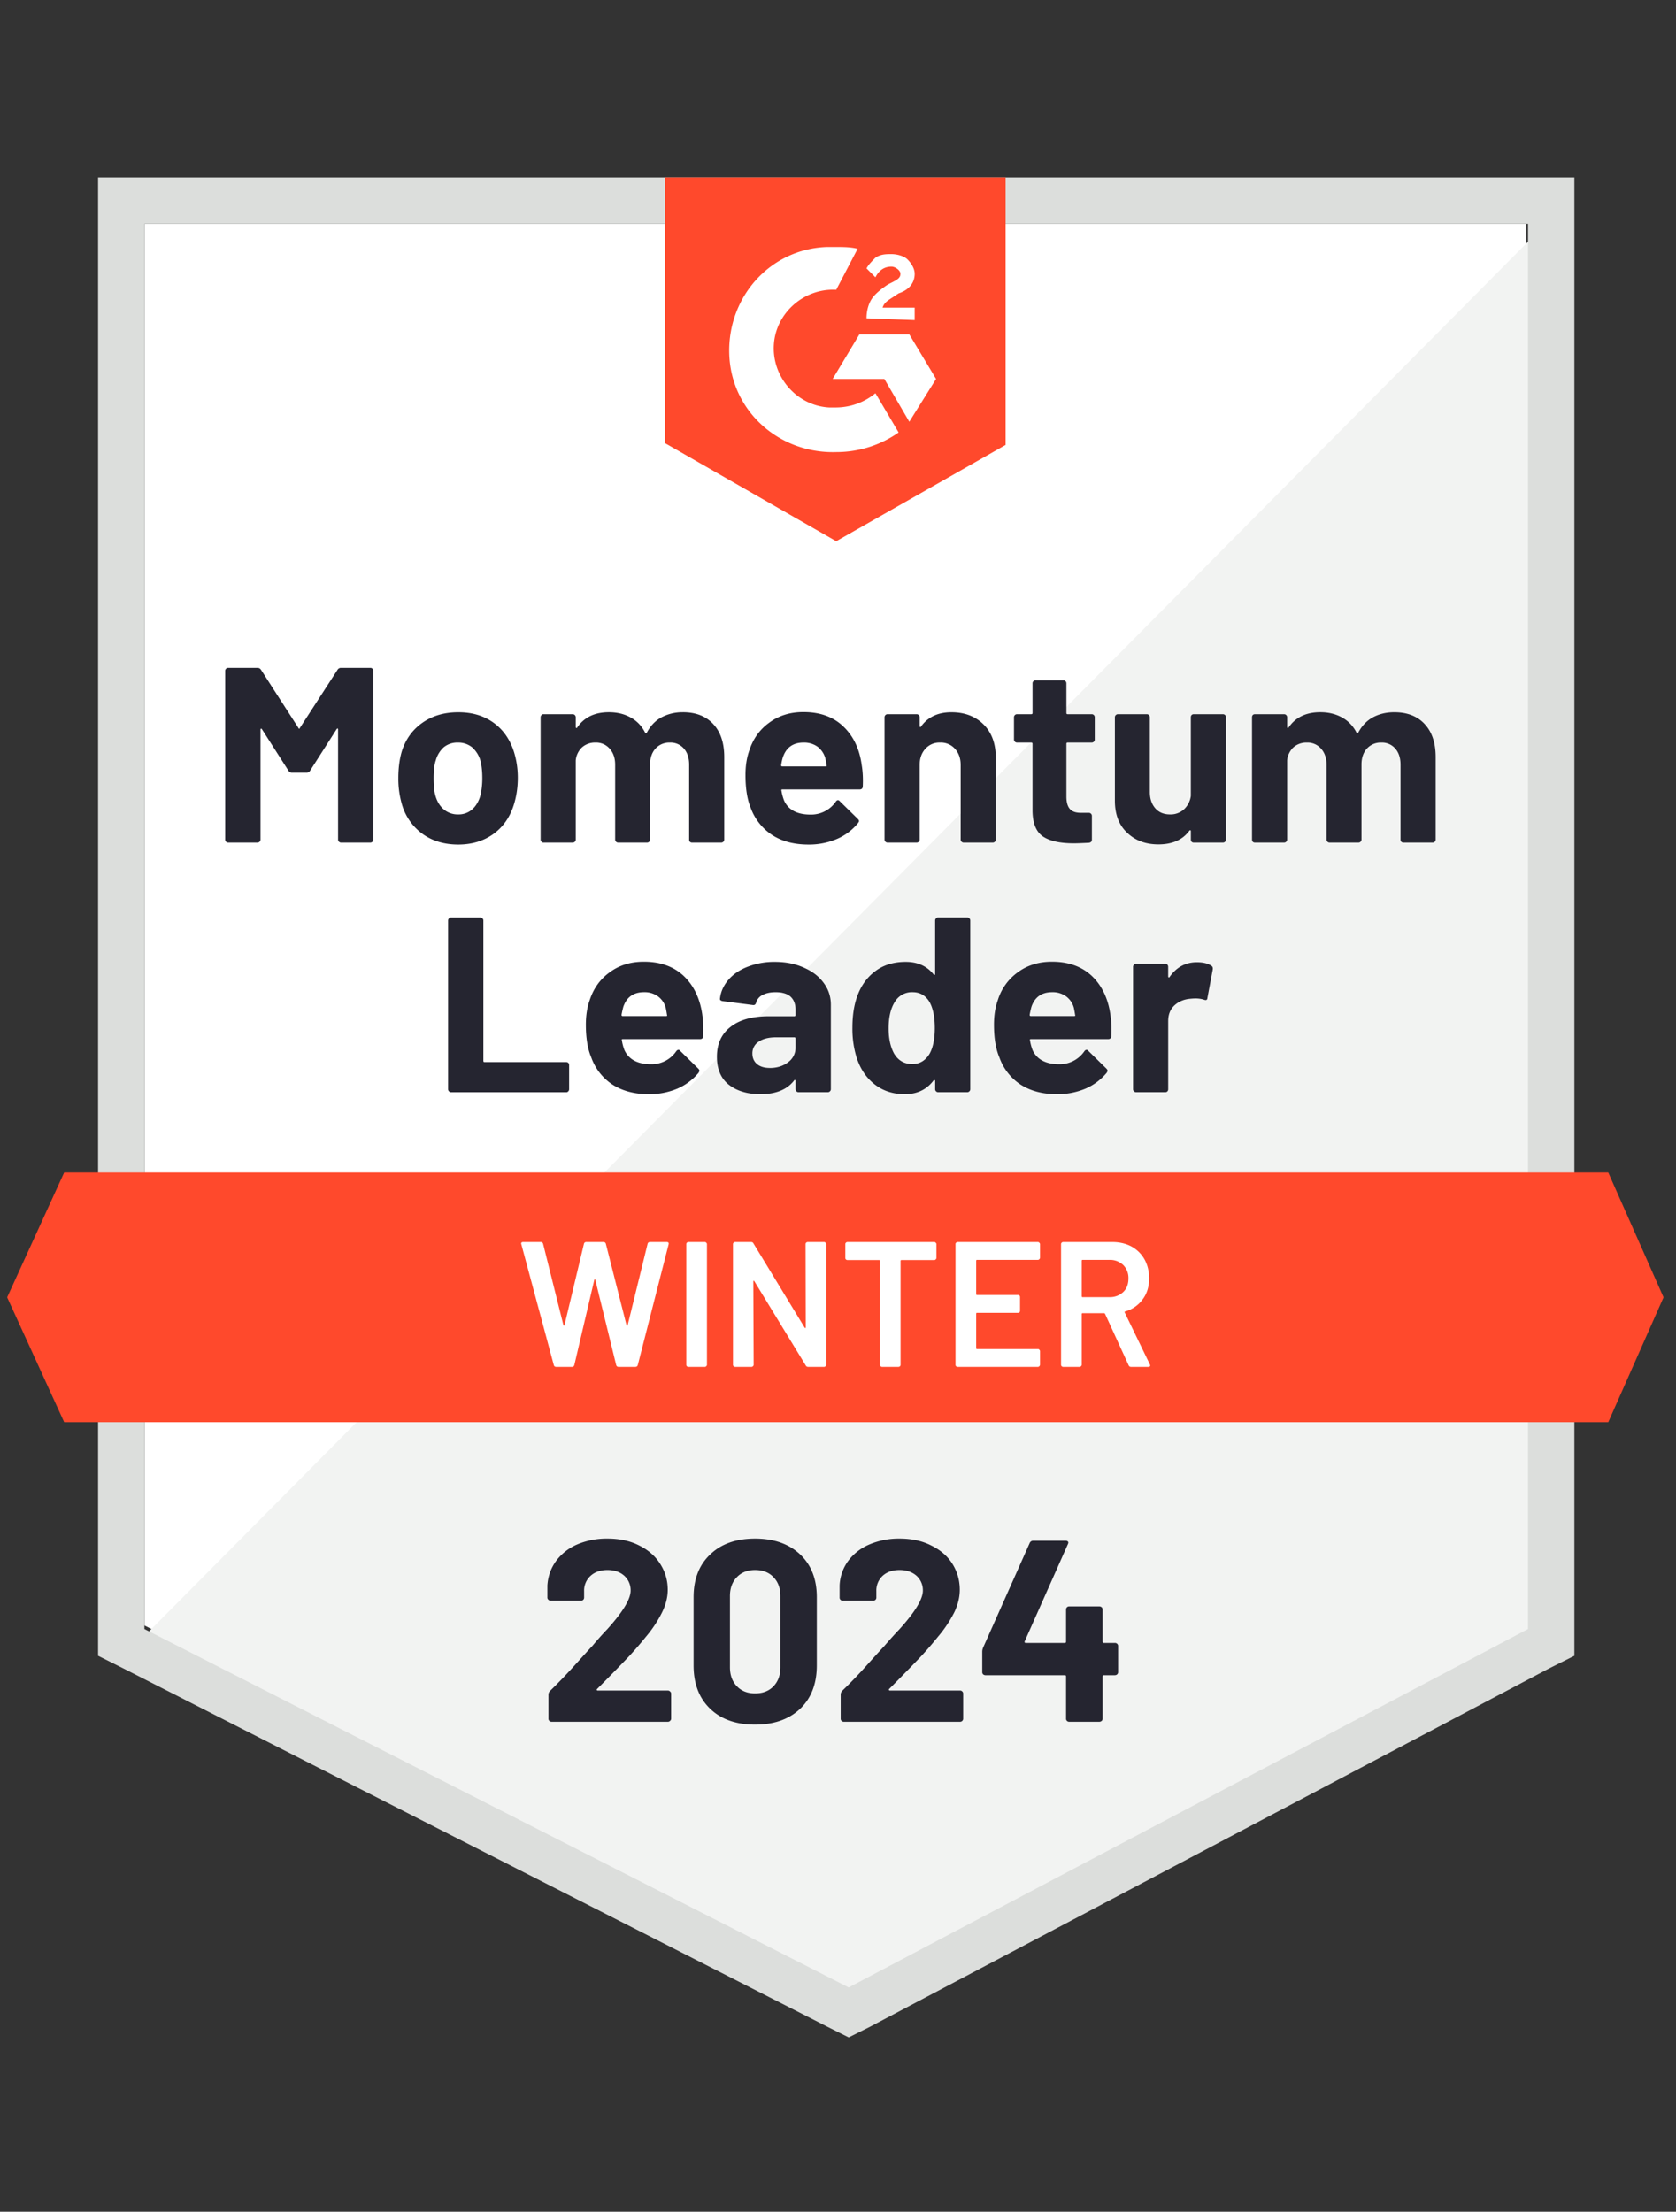 <svg xmlns="http://www.w3.org/2000/svg" width="72" height="95" fill="none"><rect width="100%" height="100%" fill="#333333" stroke="none"/><path fill="#fff" d="M6.204 69.818 36.46 85.213l29.106-15.395V9.613H6.204v60.205z"></path><path fill="#F2F3F2" d="M66.179 9.843 5.592 70.89l31.404 15.549 29.183-14.936V9.843z"></path><path fill="#DCDEDC" d="M4.213 29.681V71.12l1.072.536 30.256 15.396.919.46.919-.46 29.183-15.396 1.072-.536V7.622H4.213v22.06zm1.991 40.29V9.613h59.439v60.358L36.46 85.366 6.204 69.972z"></path><path fill="#FF492C" d="M35.923 10.61c.307 0 .613 0 .92.076l-.92 1.761c-1.378-.076-2.604.996-2.68 2.375-.077 1.379.995 2.604 2.374 2.68h.306a2.68 2.68 0 0 0 1.685-.612l.996 1.685a4.643 4.643 0 0 1-2.68.843c-2.452.076-4.52-1.762-4.596-4.213-.077-2.451 1.761-4.52 4.212-4.596h.383zm3.14 3.752 1.15 1.915-1.15 1.838-1.072-1.838h-2.22l1.148-1.915h2.145zm-1.838-.69c0-.306.077-.612.23-.842.154-.23.46-.46.69-.612l.153-.077c.306-.153.383-.23.383-.383s-.23-.306-.383-.306c-.306 0-.536.153-.69.46l-.383-.384c.077-.153.23-.306.383-.46.23-.153.46-.153.69-.153.23 0 .536.077.69.23.152.153.306.383.306.613 0 .383-.23.69-.69.843l-.23.153c-.23.153-.383.23-.46.46h1.38v.535l-2.069-.076zm-1.302 9.575 7.277-4.136V7.621H28.57v11.414l7.353 4.212zM69.09 50.362H2.757l-2.45 5.362 2.45 5.362H69.09l2.375-5.362-2.375-5.362z"></path><path fill="#252530" d="M19.379 46.916a.126.126 0 0 1-.092-.039.126.126 0 0 1-.038-.092V39.54c0-.035.012-.066.038-.092a.125.125 0 0 1 .092-.038h1.256c.036 0 .066.013.092.038a.125.125 0 0 1 .038.092v6.028c0 .036.018.054.054.054h3.508c.036 0 .064.01.084.03a.126.126 0 0 1 .038.092v1.042a.126.126 0 0 1-.038.092.102.102 0 0 1-.084.038h-4.948zM30.17 43.59c.04.27.054.575.038.912-.005.087-.05.13-.137.13h-3.317c-.04 0-.054.018-.038.053.02.144.058.286.114.43.19.398.57.597 1.142.597a1.283 1.283 0 0 0 1.08-.56c.03-.04.064-.06.1-.06.02 0 .043.015.068.045l.774.759c.036.035.053.069.053.1 0 .01-.012.038-.038.084a2.45 2.45 0 0 1-.911.681 3.104 3.104 0 0 1-1.226.238c-.613 0-1.133-.138-1.562-.414a2.326 2.326 0 0 1-.912-1.172c-.153-.357-.23-.825-.23-1.401 0-.394.054-.74.161-1.042.164-.51.452-.914.866-1.21.408-.302.896-.452 1.463-.452.715 0 1.29.207 1.723.62.43.414.692.968.79 1.662zm-2.505-.973c-.449 0-.745.21-.888.628a4.129 4.129 0 0 0-.077.345c0 .036.018.054.054.054h1.861c.041 0 .054-.018.038-.054a5.873 5.873 0 0 0-.053-.299.893.893 0 0 0-.337-.497.976.976 0 0 0-.598-.177zm5.622-1.302c.465 0 .879.082 1.241.245.368.159.654.378.858.66.205.275.307.586.307.934v3.63a.125.125 0 0 1-.039.092.125.125 0 0 1-.092.038h-1.256a.126.126 0 0 1-.092-.038.126.126 0 0 1-.038-.092v-.352a.052.052 0 0 0-.023-.046c-.01-.005-.023.002-.038.023-.301.393-.784.59-1.448.59-.556 0-1.008-.136-1.356-.406-.342-.27-.513-.672-.513-1.203 0-.551.194-.978.582-1.279.383-.306.932-.46 1.647-.46h1.095c.036 0 .054-.017.054-.053v-.23c0-.24-.071-.426-.214-.56-.143-.127-.358-.19-.644-.19-.22 0-.403.038-.551.114a.528.528 0 0 0-.284.33c-.02.081-.066.117-.138.107L31.044 43c-.081-.015-.12-.048-.115-.1.031-.295.151-.566.36-.811.21-.245.488-.434.835-.567a3.13 3.13 0 0 1 1.164-.207zm-.214 4.558c.306 0 .567-.082.781-.245a.763.763 0 0 0 .322-.636v-.383c0-.036-.018-.054-.054-.054h-.773c-.322 0-.572.062-.75.184a.583.583 0 0 0-.277.513c0 .194.07.348.207.46.133.107.314.16.544.16zm7.1-6.335c0-.035.013-.066.039-.092a.125.125 0 0 1 .092-.038h1.248c.036 0 .067.013.092.038a.125.125 0 0 1 .038.092v7.246a.125.125 0 0 1-.038.092.125.125 0 0 1-.092.038h-1.248a.125.125 0 0 1-.092-.038.126.126 0 0 1-.038-.092v-.352c0-.02-.008-.033-.023-.038-.016-.006-.031 0-.046.015-.297.393-.708.59-1.234.59-.5 0-.929-.138-1.286-.414-.363-.28-.623-.664-.782-1.149a4.173 4.173 0 0 1-.184-1.302c0-.505.067-.947.2-1.325.163-.46.42-.822.773-1.088.353-.27.792-.406 1.318-.406.51 0 .909.179 1.195.536.015.02.03.029.045.024.016-.006.023-.021.023-.046v-2.29zm-.23 5.707c.144-.266.215-.628.215-1.088 0-.48-.076-.855-.23-1.126-.168-.276-.408-.414-.72-.414a.849.849 0 0 0-.766.414c-.178.28-.268.661-.268 1.141 0 .43.077.787.23 1.073.179.306.442.46.79.46.32 0 .571-.154.75-.46zm7.76-1.655c.04.27.053.575.038.912-.005.087-.05.13-.138.13h-3.316c-.041 0-.054.018-.039.053.02.144.06.286.115.43.19.398.57.597 1.142.597a1.283 1.283 0 0 0 1.08-.56c.03-.04.063-.06.1-.06.02 0 .042.015.068.045l.774.759c.035.035.053.069.053.1a.3.3 0 0 1-.038.084 2.45 2.45 0 0 1-.911.681 3.103 3.103 0 0 1-1.226.238c-.613 0-1.134-.138-1.563-.414a2.327 2.327 0 0 1-.911-1.172c-.153-.357-.23-.825-.23-1.401 0-.394.054-.74.161-1.042a2.31 2.31 0 0 1 .865-1.21c.41-.302.897-.452 1.463-.452.715 0 1.29.207 1.724.62.429.414.692.968.789 1.662zm-2.505-.973c-.45 0-.745.21-.888.628a4.09 4.09 0 0 0-.077.345c0 .036.018.054.054.054h1.861c.04 0 .054-.018.038-.054a5.917 5.917 0 0 0-.053-.299.892.892 0 0 0-.337-.497.976.976 0 0 0-.598-.177zm6.22-1.286c.26 0 .464.048.613.145.056.03.079.084.069.161l-.23 1.226c-.005.086-.054.112-.146.076a1.19 1.19 0 0 0-.375-.053c-.062 0-.14.005-.238.015-.26.025-.48.12-.658.283-.18.169-.268.393-.268.674v2.926c0 .036-.01.067-.031.092a.125.125 0 0 1-.092.038h-1.256a.126.126 0 0 1-.092-.038.126.126 0 0 1-.038-.092V41.53c0-.036.012-.067.038-.092a.125.125 0 0 1 .092-.038h1.256c.036 0 .066.012.092.038.02.025.03.056.03.092v.406c0 .025.008.04.023.046.016.005.026.002.031-.008.296-.429.69-.643 1.18-.643zM14.499 28.77a.171.171 0 0 1 .154-.084h1.256c.036 0 .066.012.092.038a.125.125 0 0 1 .038.092v7.246a.126.126 0 0 1-.038.092.126.126 0 0 1-.092.038h-1.256a.125.125 0 0 1-.092-.038.125.125 0 0 1-.038-.092v-4.726c0-.03-.008-.046-.023-.046-.01 0-.023.01-.039.03l-1.141 1.785a.165.165 0 0 1-.146.085h-.635a.165.165 0 0 1-.146-.085l-1.141-1.784c-.015-.02-.028-.029-.038-.023-.016.005-.023.02-.023.046v4.718a.126.126 0 0 1-.039.092.126.126 0 0 1-.091.038H9.803a.125.125 0 0 1-.092-.038.126.126 0 0 1-.038-.092v-7.246c0-.036.013-.066.038-.092a.125.125 0 0 1 .092-.038h1.256c.067 0 .118.028.154.084l1.608 2.497c.02.046.041.046.061 0L14.5 28.77zm5.186 7.506c-.602 0-1.118-.155-1.547-.467a2.38 2.38 0 0 1-.88-1.287 3.943 3.943 0 0 1-.146-1.095c0-.424.048-.804.145-1.141.163-.526.46-.94.889-1.241.428-.302.944-.452 1.547-.452.587 0 1.087.148 1.501.444.414.296.707.71.88 1.241.113.358.17.733.17 1.126 0 .388-.05.748-.146 1.08-.158.562-.45 1-.873 1.317-.43.317-.942.475-1.54.475zm0-1.294a.876.876 0 0 0 .598-.215c.163-.143.28-.34.352-.59.056-.23.084-.48.084-.75 0-.301-.028-.557-.084-.766a1.196 1.196 0 0 0-.36-.567.948.948 0 0 0-.605-.199.928.928 0 0 0-.605.2 1.174 1.174 0 0 0-.345.566c-.061.174-.092.429-.092.766 0 .322.026.572.077.75.071.25.191.447.36.59a.926.926 0 0 0 .62.215zm9.651-4.39c.557 0 .99.17 1.302.506.317.338.475.81.475 1.418v3.546a.125.125 0 0 1-.038.092.125.125 0 0 1-.092.038h-1.256a.126.126 0 0 1-.092-.038.143.143 0 0 1-.03-.092v-3.217c0-.291-.077-.524-.23-.697a.755.755 0 0 0-.598-.253.803.803 0 0 0-.613.253c-.158.173-.237.403-.237.69v3.224a.125.125 0 0 1-.038.092.125.125 0 0 1-.092.038h-1.241a.125.125 0 0 1-.092-.038.125.125 0 0 1-.038-.092v-3.217c0-.286-.08-.516-.238-.69a.768.768 0 0 0-.605-.26.846.846 0 0 0-.574.2.882.882 0 0 0-.276.566v3.4a.126.126 0 0 1-.038.093.125.125 0 0 1-.092.038h-1.257a.102.102 0 0 1-.084-.038.125.125 0 0 1-.038-.092v-5.255c0-.035.013-.066.038-.091a.102.102 0 0 1 .084-.039h1.257c.035 0 .066.013.091.038a.125.125 0 0 1 .039.092v.422c0 .02.008.033.023.038.015.01.028.005.038-.015.296-.44.75-.66 1.363-.66.358 0 .672.078.943.23.265.149.47.363.612.644.02.04.046.04.077 0 .158-.296.37-.516.636-.659a1.92 1.92 0 0 1 .911-.214zm7.683 2.276c.046.27.061.574.046.911-.005.087-.051.13-.138.13H33.61c-.04 0-.053.018-.038.054.02.143.059.286.115.43.184.397.562.596 1.134.596a1.29 1.29 0 0 0 1.087-.559c.026-.04.056-.06.092-.06.026 0 .051.014.077.045l.773.758c.036.036.054.07.054.1 0 .01-.016.038-.046.084a2.37 2.37 0 0 1-.912.682 3.048 3.048 0 0 1-1.218.237c-.617 0-1.138-.138-1.562-.413a2.369 2.369 0 0 1-.92-1.172c-.147-.358-.221-.825-.221-1.402 0-.393.053-.74.16-1.042.164-.51.453-.914.866-1.21.409-.301.896-.452 1.463-.452.715 0 1.287.207 1.716.62.434.414.697.968.789 1.663zm-2.497-.973c-.45 0-.746.21-.889.628-.03.092-.056.207-.076.345 0 .035.017.053.053.053h1.854c.046 0 .061-.017.046-.053a5.873 5.873 0 0 0-.054-.299.946.946 0 0 0-.337-.498.997.997 0 0 0-.597-.176zm6.35-1.302c.571 0 1.034.176 1.386.528.347.348.52.823.52 1.425v3.516a.126.126 0 0 1-.038.092.126.126 0 0 1-.092.038H41.4a.125.125 0 0 1-.092-.038.126.126 0 0 1-.038-.092V32.86c0-.286-.082-.518-.245-.697a.807.807 0 0 0-.636-.268.807.807 0 0 0-.636.268c-.163.179-.245.411-.245.697v3.202a.126.126 0 0 1-.038.092.125.125 0 0 1-.092.038h-1.249a.125.125 0 0 1-.091-.038.125.125 0 0 1-.039-.092v-5.255c0-.035.013-.066.038-.091a.125.125 0 0 1 .092-.039h1.249c.036 0 .066.013.092.038a.125.125 0 0 1 .038.092v.376c0 .02.008.035.023.046.015.005.026 0 .03-.016.297-.413.733-.62 1.31-.62zm6.158 1.172a.125.125 0 0 1-.038.092.125.125 0 0 1-.092.038h-1.034c-.036 0-.054.018-.054.054v2.267c0 .24.049.416.146.528.096.113.252.169.467.169h.352c.036 0 .066.013.092.038a.125.125 0 0 1 .038.092v1.019c0 .082-.043.128-.13.138-.296.015-.51.023-.643.023-.593 0-1.034-.097-1.325-.291-.297-.2-.447-.57-.452-1.111v-2.872c0-.036-.018-.054-.054-.054h-.613a.125.125 0 0 1-.092-.038.125.125 0 0 1-.038-.092v-.958c0-.035.013-.066.038-.091a.125.125 0 0 1 .092-.039h.613c.036 0 .054-.018.054-.053v-1.272c0-.036.012-.066.038-.092a.126.126 0 0 1 .092-.038h1.202c.036 0 .064.013.085.038a.125.125 0 0 1 .038.092v1.271c0 .036.018.054.054.054H46.9a.13.13 0 0 1 .092.038.125.125 0 0 1 .038.092v.958zm4.128-.958c0-.035.01-.066.031-.091a.125.125 0 0 1 .092-.039h1.256c.036 0 .066.013.092.038a.125.125 0 0 1 .038.092v5.255a.126.126 0 0 1-.038.092.126.126 0 0 1-.092.038h-1.256a.125.125 0 0 1-.092-.038.142.142 0 0 1-.03-.092v-.36c0-.026-.008-.038-.024-.038-.015-.006-.03.002-.046.023-.286.388-.727.582-1.325.582-.546 0-.993-.166-1.34-.498-.352-.327-.529-.787-.529-1.379v-3.585c0-.035.013-.066.039-.091a.125.125 0 0 1 .092-.039h1.24c.036 0 .067.013.092.038a.125.125 0 0 1 .039.092v3.21c0 .286.076.518.23.697.153.178.364.268.635.268a.85.85 0 0 0 .605-.222.958.958 0 0 0 .291-.575v-3.378zm8.74-.214c.556 0 .99.168 1.302.505.317.338.475.81.475 1.418v3.546a.125.125 0 0 1-.038.092.125.125 0 0 1-.092.038h-1.257a.126.126 0 0 1-.091-.038.143.143 0 0 1-.031-.092v-3.217c0-.291-.077-.524-.23-.697a.755.755 0 0 0-.597-.253.803.803 0 0 0-.613.253c-.158.173-.237.403-.237.69v3.224a.125.125 0 0 1-.039.092.125.125 0 0 1-.092.038h-1.24a.125.125 0 0 1-.092-.038.125.125 0 0 1-.039-.092v-3.217c0-.286-.079-.516-.237-.69a.768.768 0 0 0-.605-.26.846.846 0 0 0-.575.2.883.883 0 0 0-.276.566v3.4a.126.126 0 0 1-.038.093.125.125 0 0 1-.092.038h-1.256a.125.125 0 0 1-.092-.038.143.143 0 0 1-.03-.092v-5.255c0-.035.01-.066.03-.091a.125.125 0 0 1 .092-.039h1.256c.036 0 .067.013.092.038a.125.125 0 0 1 .038.092v.422c0 .02.008.033.024.038.015.01.028.005.038-.015.296-.44.75-.66 1.363-.66.358 0 .672.078.942.23.266.149.47.363.613.644.02.04.046.04.077 0 .158-.296.37-.516.635-.659.271-.143.575-.214.912-.214z"></path><path fill="#fff" d="M23.898 58.711c-.056 0-.092-.025-.107-.076l-1.394-5.186-.008-.03c0-.046.028-.07.084-.07h.75c.057 0 .093.026.108.077l.873 3.493c.005.015.013.023.023.023s.018-.008.023-.023l.835-3.493c.015-.051.049-.077.1-.077h.735c.056 0 .092.026.107.077l.889 3.5c.005.016.012.023.023.023.01 0 .018-.007.023-.023l.858-3.5c.015-.051.05-.077.107-.077h.712c.072 0 .1.034.084.1l-1.325 5.186c-.015.05-.05.076-.107.076h-.712c-.056 0-.092-.025-.108-.076l-.896-3.654c-.005-.015-.012-.026-.023-.03-.01 0-.018.01-.023.03l-.857 3.654c-.016.05-.049.076-.1.076h-.674zm5.676 0a.095.095 0 0 1-.07-.03.083.083 0 0 1-.022-.062v-5.178c0-.025.007-.046.023-.06a.093.093 0 0 1 .069-.032h.704c.026 0 .046.01.062.031.02.015.03.036.03.061v5.178c0 .026-.01.046-.03.062a.073.073 0 0 1-.062.03h-.704zm5.032-5.27a.08.08 0 0 1 .023-.06.093.093 0 0 1 .069-.032h.705c.025 0 .046.01.06.031a.071.071 0 0 1 .031.061v5.178c0 .026-.01.046-.03.062a.073.073 0 0 1-.061.03h-.682c-.051 0-.087-.02-.107-.061l-2.206-3.615c-.01-.016-.02-.023-.031-.023-.01.005-.015.017-.015.038l.015 3.57c0 .025-.01.045-.03.06a.073.073 0 0 1-.062.031h-.705a.095.095 0 0 1-.068-.03.083.083 0 0 1-.024-.062v-5.178c0-.025.008-.046.024-.06a.093.093 0 0 1 .068-.032h.682c.051 0 .087.02.107.062l2.199 3.615c.01.015.02.02.03.015.01 0 .016-.01.016-.03l-.008-3.57zm5.53-.092a.07.07 0 0 1 .061.031c.02.015.031.036.031.061v.59c0 .026-.01.046-.03.062a.073.073 0 0 1-.062.03h-1.41c-.025 0-.038.013-.038.038v4.458a.083.083 0 0 1-.023.062.095.095 0 0 1-.068.03h-.705a.073.073 0 0 1-.061-.03.073.073 0 0 1-.031-.062v-4.458c0-.025-.013-.038-.038-.038h-1.356a.095.095 0 0 1-.069-.03.083.083 0 0 1-.023-.062v-.59a.08.08 0 0 1 .023-.06.093.093 0 0 1 .069-.032h3.73zm4.542.675c0 .025-.01.045-.03.06a.073.073 0 0 1-.062.031h-2.612c-.025 0-.038.013-.038.039v1.432c0 .026.013.038.038.038h1.755c.025 0 .048.008.068.023a.11.11 0 0 1 .023.07v.581a.112.112 0 0 1-.023.07.112.112 0 0 1-.069.022h-1.754c-.025 0-.038.013-.038.039v1.478c0 .026.013.038.038.038h2.612c.026 0 .046.01.062.03.02.016.03.037.03.062v.582c0 .026-.01.046-.03.062a.073.073 0 0 1-.062.03H41.14a.095.095 0 0 1-.07-.03.083.083 0 0 1-.022-.062v-5.178c0-.025.007-.046.023-.06a.093.093 0 0 1 .069-.032h3.446c.026 0 .046.01.062.031.02.015.03.036.03.061v.582zm3.914 4.687a.108.108 0 0 1-.107-.069l-1.011-2.206c-.01-.02-.025-.03-.046-.03h-.92c-.025 0-.037.012-.037.038v2.175c0 .026-.01.046-.031.062a.073.073 0 0 1-.061.03h-.705a.095.095 0 0 1-.069-.03.083.083 0 0 1-.023-.062v-5.178a.08.08 0 0 1 .023-.06.095.095 0 0 1 .069-.032h2.106c.312 0 .588.064.828.192.24.133.426.317.559.552.133.24.199.513.199.819 0 .352-.092.651-.276.896a1.38 1.38 0 0 1-.75.521c-.01 0-.018.005-.023.015a.033.033 0 0 0 0 .031l1.08 2.229c.01.02.015.036.015.046 0 .04-.028.061-.084.061h-.736zm-2.083-4.596c-.026 0-.038.013-.038.039v1.524c0 .026.012.038.038.038h1.149a.824.824 0 0 0 .597-.222c.148-.143.222-.334.222-.574a.787.787 0 0 0-.222-.582.823.823 0 0 0-.597-.223h-1.15z"></path><path fill="#252530" d="M25.652 72.544c-.015.016-.02.031-.015.046.01.016.025.023.046.023h3.01c.035 0 .066.013.092.039.03.025.046.056.046.092v1.08a.116.116 0 0 1-.046.091.126.126 0 0 1-.092.039h-4.994a.135.135 0 0 1-.1-.038.125.125 0 0 1-.038-.092v-1.027c0-.066.023-.122.069-.168.362-.353.733-.738 1.11-1.157.378-.419.616-.68.713-.781.204-.245.413-.48.628-.705.674-.745 1.01-1.3 1.01-1.662a.835.835 0 0 0-.275-.643c-.184-.164-.424-.245-.72-.245s-.536.081-.72.245a.85.85 0 0 0-.283.666v.276a.125.125 0 0 1-.038.092.125.125 0 0 1-.092.038h-1.31a.125.125 0 0 1-.092-.038.116.116 0 0 1-.046-.092v-.521c.025-.398.153-.753.383-1.065a2.21 2.21 0 0 1 .911-.705 3.248 3.248 0 0 1 1.287-.245c.526 0 .983.1 1.371.3.388.193.687.456.896.788.215.337.322.707.322 1.11 0 .312-.079.631-.237.958a5.15 5.15 0 0 1-.697 1.057c-.23.286-.478.572-.743.858-.266.28-.662.687-1.188 1.218l-.168.168zm6.786 1.532c-.817 0-1.46-.227-1.93-.681-.475-.455-.712-1.075-.712-1.862V68.6c0-.771.237-1.381.712-1.83.47-.455 1.113-.683 1.93-.683.812 0 1.458.228 1.938.682.475.45.713 1.06.713 1.83v2.934c0 .787-.238 1.407-.713 1.862-.48.454-1.126.681-1.938.681zm0-1.34c.332 0 .595-.102.79-.306.198-.205.298-.478.298-.82v-3.056c0-.337-.1-.608-.299-.812-.194-.204-.457-.306-.789-.306-.327 0-.587.102-.781.306-.2.204-.299.475-.299.812v3.056c0 .342.1.615.299.82.194.204.454.306.781.306zm5.76-.192c-.015.016-.018.031-.007.046.005.016.02.023.046.023h3.01c.036 0 .066.013.092.039a.125.125 0 0 1 .038.092v1.08a.125.125 0 0 1-.038.091.125.125 0 0 1-.092.039h-5.002a.125.125 0 0 1-.092-.038.125.125 0 0 1-.038-.092v-1.027c0-.066.02-.122.061-.168a20.32 20.32 0 0 0 1.11-1.157c.379-.419.616-.68.713-.781.21-.245.421-.48.636-.705.674-.745 1.011-1.3 1.011-1.662a.835.835 0 0 0-.276-.643c-.189-.164-.431-.245-.727-.245-.297 0-.537.081-.72.245a.86.86 0 0 0-.276.666v.276a.125.125 0 0 1-.038.092.134.134 0 0 1-.1.038h-1.31a.125.125 0 0 1-.092-.038.125.125 0 0 1-.038-.092v-.521a1.92 1.92 0 0 1 .375-1.065 2.2 2.2 0 0 1 .92-.705 3.23 3.23 0 0 1 1.279-.245c.526 0 .983.1 1.37.3.394.193.695.456.904.788.21.337.314.707.314 1.11 0 .312-.076.631-.23.958a5.34 5.34 0 0 1-.704 1.057c-.23.286-.477.572-.743.858-.266.28-.661.687-1.187 1.218l-.169.168zm9.697-1.976a.15.15 0 0 1 .1.039.125.125 0 0 1 .038.091v1.126a.125.125 0 0 1-.038.092.152.152 0 0 1-.1.039h-.475c-.035 0-.053.017-.053.053v1.816a.125.125 0 0 1-.038.091.153.153 0 0 1-.1.039h-1.294a.135.135 0 0 1-.1-.038.125.125 0 0 1-.038-.092v-1.816c0-.035-.018-.053-.054-.053h-3.409a.152.152 0 0 1-.1-.039.125.125 0 0 1-.037-.092v-.888a.48.48 0 0 1 .038-.169l1.999-4.488c.03-.066.082-.1.153-.1h1.387c.05 0 .086.013.107.039.02.025.018.063-.008.114L44.02 70.5a.071.071 0 0 0 0 .046c.01.016.023.023.038.023h1.685c.036 0 .054-.02.054-.061v-1.371c0-.04.012-.074.038-.1a.135.135 0 0 1 .1-.038h1.294c.036 0 .069.013.1.038a.135.135 0 0 1 .038.1v1.371c0 .04.018.061.053.061h.475z"></path></svg>